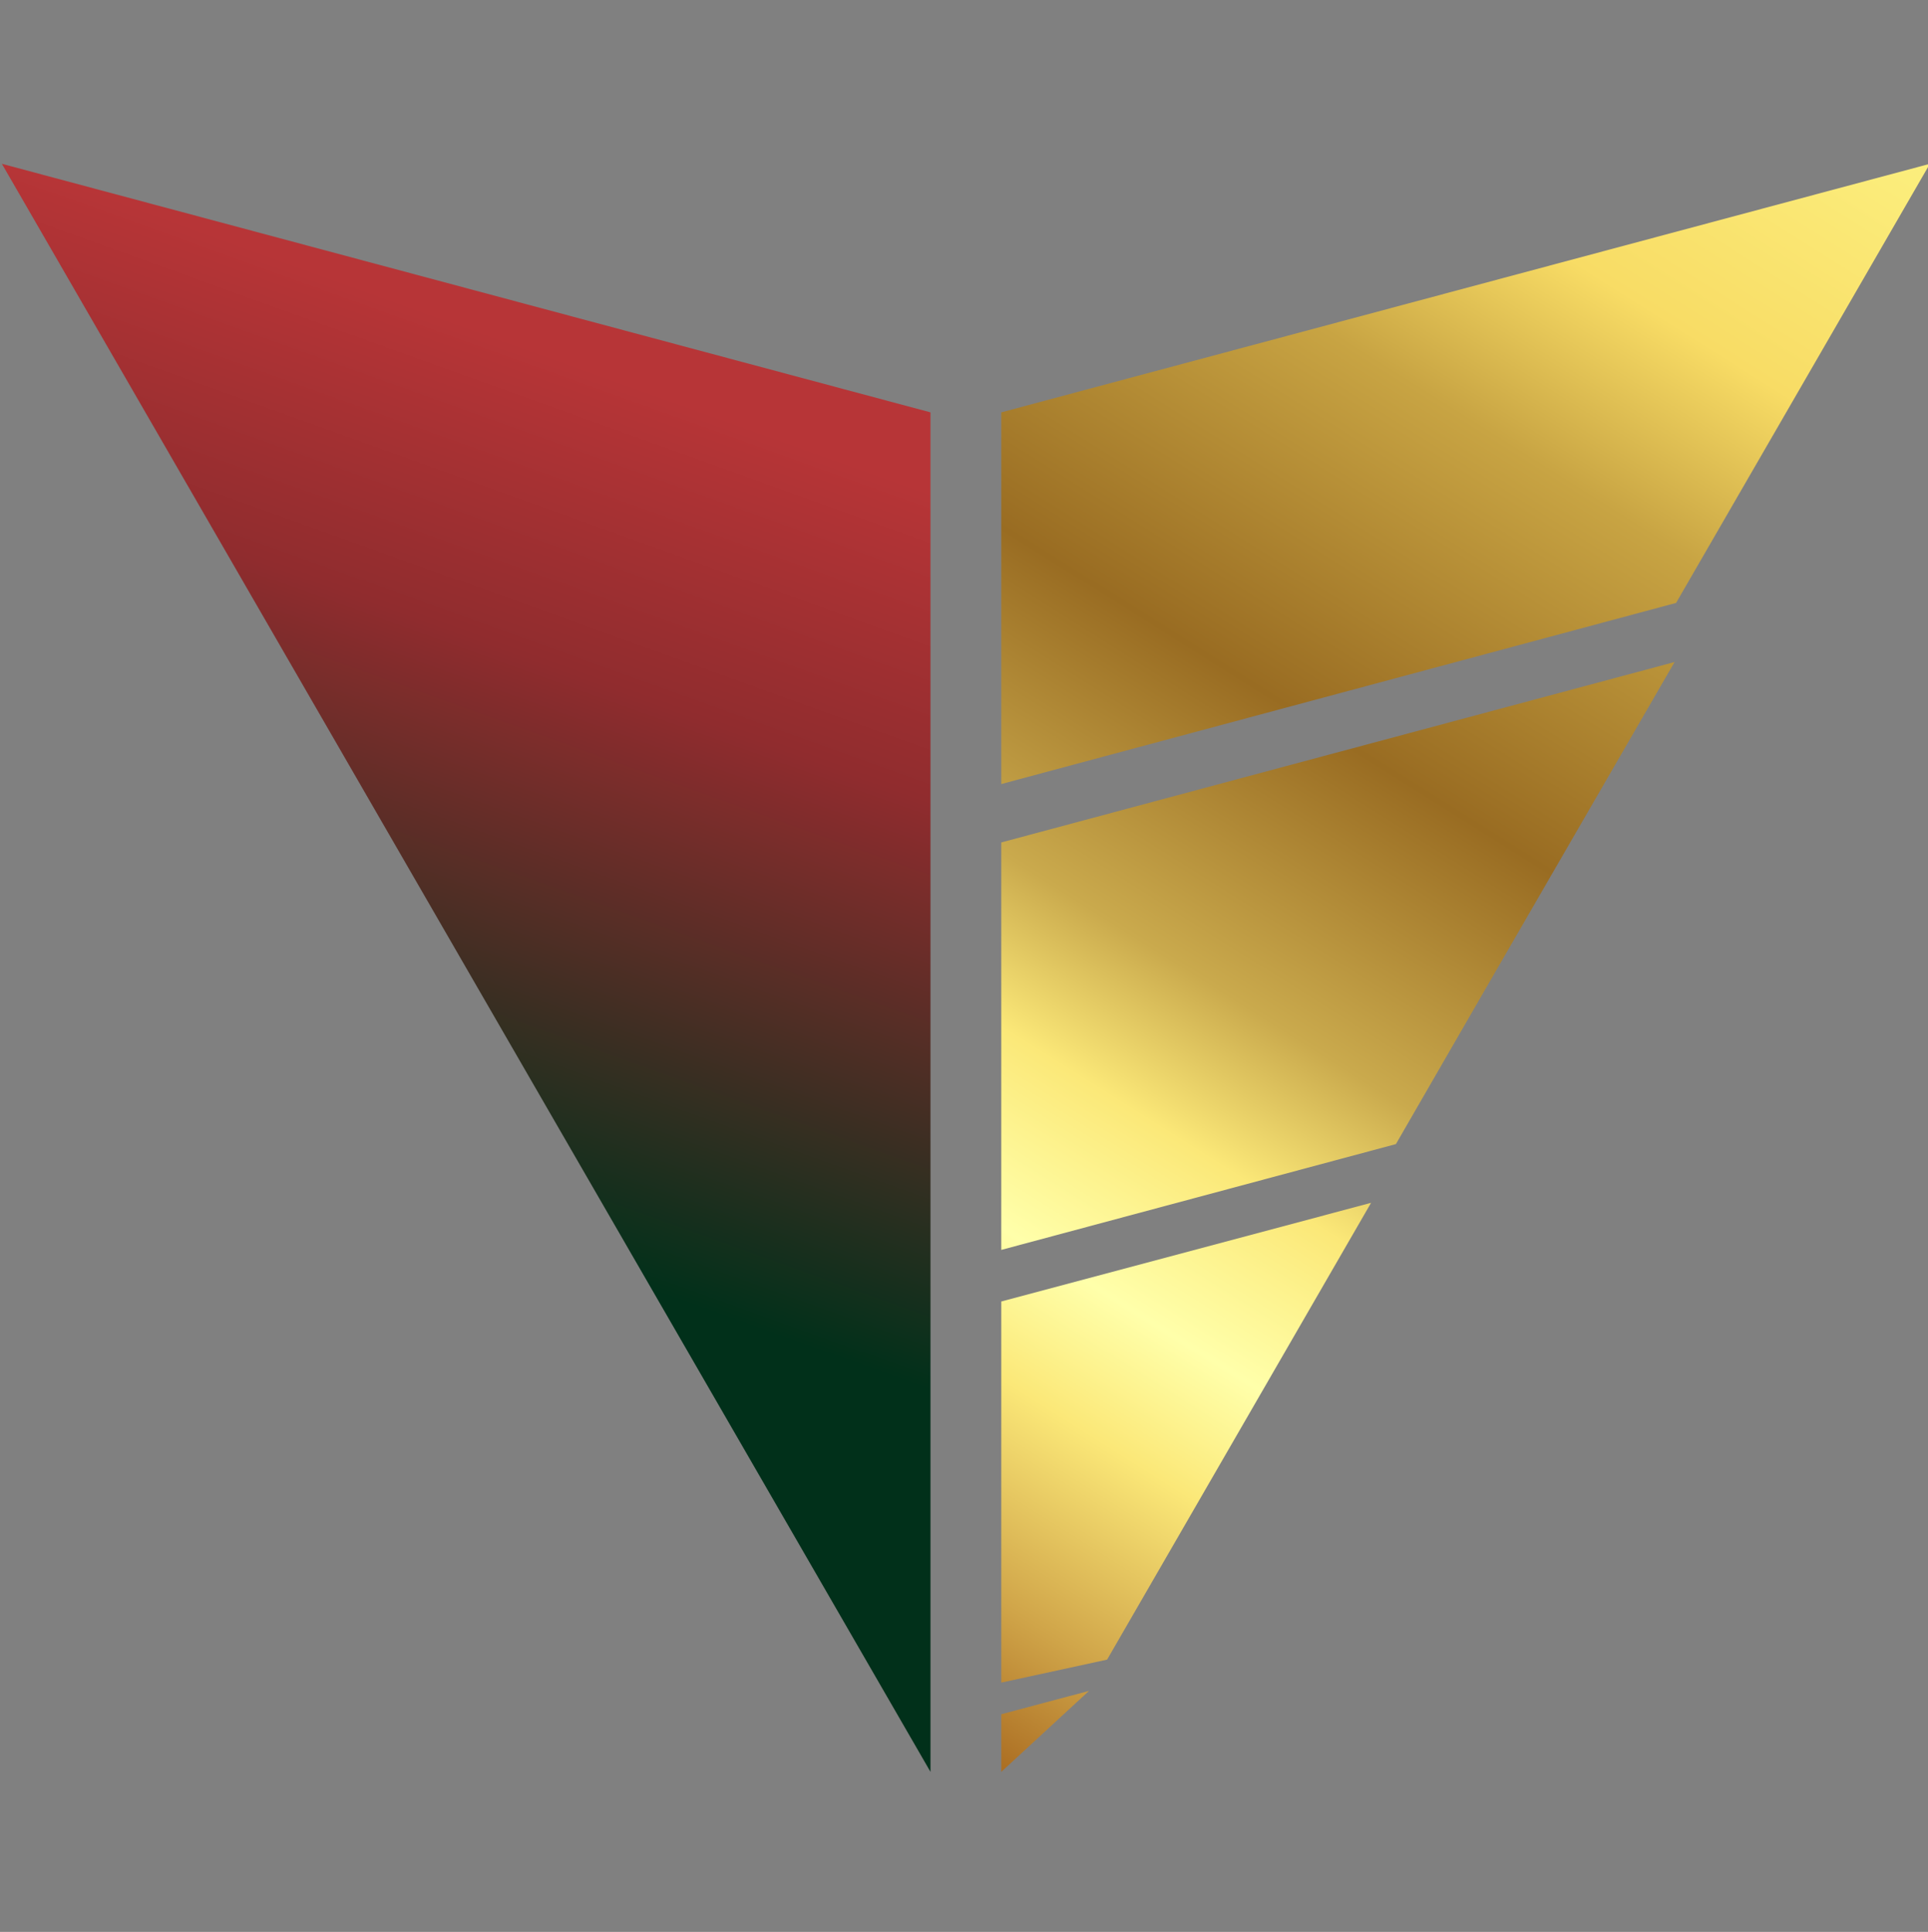 <svg width="512" height="513" viewBox="0 0 512 513" fill="none" xmlns="http://www.w3.org/2000/svg">
<rect x="0" y="0" width="512" height="513" fill="#808080" stroke="none"/>
<g clip-path="url(#clip0_25_40)">
<path fill-rule="evenodd" clip-rule="evenodd" d="M247.1 456.9V339V338.4V220.8V220.4V109.5L0.5 43.5L126.9 262.4L247.1 470.5V457.7V456.9Z" fill="url(#paint0_linear_25_40)"/>
<path fill-rule="evenodd" clip-rule="evenodd" d="M265.9 331.9L370.7 303.8L394.2 263.1L444.7 175.8L265.9 223.7V331.9Z" fill="url(#paint1_linear_25_40)"/>
<path fill-rule="evenodd" clip-rule="evenodd" d="M265.9 446.8L294 440.7L364.1 319.4L265.9 345.6V446.8Z" fill="url(#paint2_linear_25_40)"/>
<path fill-rule="evenodd" clip-rule="evenodd" d="M265.9 470.5L289.2 449L265.9 455.2V470.5Z" fill="url(#paint3_linear_25_40)"/>
<path fill-rule="evenodd" clip-rule="evenodd" d="M265.9 109.5V208.2L445.1 160.1L512.5 43.5L265.9 109.5Z" fill="url(#paint4_linear_25_40)"/>
</g>
<defs>
<linearGradient id="paint0_linear_25_40" x1="83.101" y1="370.089" x2="178.216" y2="105.694" gradientUnits="userSpaceOnUse">
<stop offset="0.2" stop-color="#01301A"/>
<stop offset="0.724" stop-color="#902C2E"/>
<stop offset="1" stop-color="#B73537"/>
</linearGradient>
<linearGradient id="paint1_linear_25_40" x1="506.008" y1="-34.717" x2="206.551" y2="441.528" gradientUnits="userSpaceOnUse">
<stop stop-color="#FFFB90"/>
<stop offset="0.13" stop-color="#FBEC7A"/>
<stop offset="0.24" stop-color="#F8DC65"/>
<stop offset="0.33" stop-color="#C8A443"/>
<stop offset="0.49" stop-color="#996C22"/>
<stop offset="0.62" stop-color="#CAAA4D"/>
<stop offset="0.69" stop-color="#FBE878"/>
<stop offset="0.73" stop-color="#FDF491"/>
<stop offset="0.77" stop-color="#FFFFAA"/>
<stop offset="0.8" stop-color="#FDF491"/>
<stop offset="0.83" stop-color="#FBE878"/>
<stop offset="0.92" stop-color="#D0A549"/>
<stop offset="1" stop-color="#A4631B"/>
</linearGradient>
<linearGradient id="paint2_linear_25_40" x1="536.838" y1="-15.332" x2="237.38" y2="460.914" gradientUnits="userSpaceOnUse">
<stop stop-color="#FFFB90"/>
<stop offset="0.13" stop-color="#FBEC7A"/>
<stop offset="0.24" stop-color="#F8DC65"/>
<stop offset="0.33" stop-color="#C8A443"/>
<stop offset="0.49" stop-color="#996C22"/>
<stop offset="0.62" stop-color="#CAAA4D"/>
<stop offset="0.69" stop-color="#FBE878"/>
<stop offset="0.73" stop-color="#FDF491"/>
<stop offset="0.77" stop-color="#FFFFAA"/>
<stop offset="0.8" stop-color="#FDF491"/>
<stop offset="0.83" stop-color="#FBE878"/>
<stop offset="0.92" stop-color="#D0A549"/>
<stop offset="1" stop-color="#A4631B"/>
</linearGradient>
<linearGradient id="paint3_linear_25_40" x1="561.674" y1="0.285" x2="262.217" y2="476.531" gradientUnits="userSpaceOnUse">
<stop stop-color="#FFFB90"/>
<stop offset="0.13" stop-color="#FBEC7A"/>
<stop offset="0.24" stop-color="#F8DC65"/>
<stop offset="0.33" stop-color="#C8A443"/>
<stop offset="0.49" stop-color="#996C22"/>
<stop offset="0.62" stop-color="#CAAA4D"/>
<stop offset="0.69" stop-color="#FBE878"/>
<stop offset="0.73" stop-color="#FDF491"/>
<stop offset="0.77" stop-color="#FFFFAA"/>
<stop offset="0.8" stop-color="#FDF491"/>
<stop offset="0.83" stop-color="#FBE878"/>
<stop offset="0.92" stop-color="#D0A549"/>
<stop offset="1" stop-color="#A4631B"/>
</linearGradient>
<linearGradient id="paint4_linear_25_40" x1="474.584" y1="-54.476" x2="175.127" y2="421.769" gradientUnits="userSpaceOnUse">
<stop stop-color="#FFFB90"/>
<stop offset="0.13" stop-color="#FBEC7A"/>
<stop offset="0.24" stop-color="#F8DC65"/>
<stop offset="0.33" stop-color="#C8A443"/>
<stop offset="0.49" stop-color="#996C22"/>
<stop offset="0.62" stop-color="#CAAA4D"/>
<stop offset="0.69" stop-color="#FBE878"/>
<stop offset="0.73" stop-color="#FDF491"/>
<stop offset="0.77" stop-color="#FFFFAA"/>
<stop offset="0.8" stop-color="#FDF491"/>
<stop offset="0.83" stop-color="#FBE878"/>
<stop offset="0.92" stop-color="#D0A549"/>
<stop offset="1" stop-color="#A4631B"/>
</linearGradient>
<clipPath id="clip0_25_40">
<rect width="512" height="512" fill="white" transform="translate(0 0.5)"/>
</clipPath>
</defs>
</svg>
